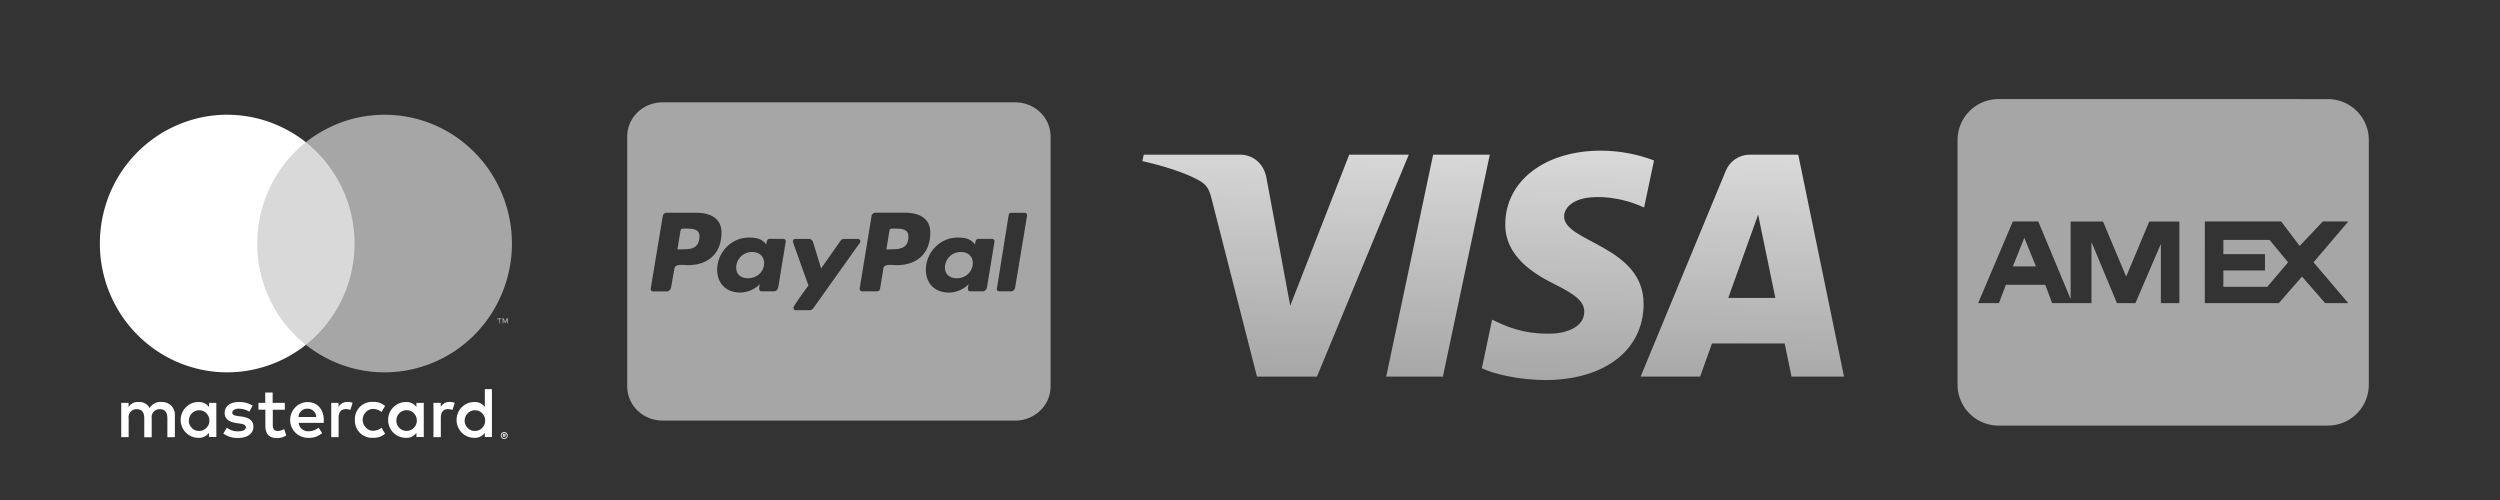 <svg xmlns="http://www.w3.org/2000/svg" data-bbox="5.992 5.945 136.137 20.387" height="40" viewBox="0 0 150 30" width="200" data-type="ugc"><rect x="0" y="0" width="150" height="30" fill="#333333" stroke="none"/><g><defs><clipPath id="c88eca2e-ee12-4a72-9365-6a8715ae0265"><path d="M37.633 6h25.402v19.54H37.633Zm0 0"></path></clipPath><clipPath id="02972294-84a0-48f7-ba69-3f0bb241e325"><path d="M68.543 9.027h42.098V22.82H68.543Zm0 0"></path></clipPath><clipPath id="f1503741-75df-4809-bbdb-d938153446f9"><path d="M90.316 13.441c-.027 1.914 1.684 2.985 2.977 3.621 1.324.653 1.766 1.07 1.762 1.657-.008.894-1.055 1.289-2.035 1.3-1.711.028-2.704-.464-3.493-.84l-.617 2.919c.793.37 2.262.691 3.781.707 3.575 0 5.91-1.785 5.926-4.555.012-3.512-4.8-3.707-4.77-5.277.012-.477.462-.985 1.446-1.114.484-.066 1.828-.117 3.352.594l.597-2.824a9.033 9.033 0 0 0-3.183-.59c-3.36 0-5.727 1.809-5.743 4.402m14.672-4.16a1.55 1.55 0 0 0-1.445.977l-5.106 12.34h3.57l.712-1.989h4.363l.41 1.989h3.149L107.895 9.28h-2.907m.5 3.598 1.032 5h-2.825l1.793-5m-19.5-3.598-2.816 13.317h3.402L89.387 9.28h-3.399m-5.035 0-3.539 9.063-1.434-7.703c-.168-.864-.832-1.36-1.57-1.36h-5.785l-.082.387c1.187.262 2.539.684 3.355 1.133.5.277.645.515.809 1.172l2.711 10.625h3.598L84.527 9.28h-3.574"></path></clipPath><clipPath id="e6de70b3-79d7-4d3a-8b18-6fb3140a56a1"><path d="M117.453 5.941h24.676V25.54h-24.676Zm0 0"></path></clipPath><clipPath id="1bb59b84-30b0-40a3-942a-4ca6706d263a"><path d="M7 23h23.727v3.36H7Zm0 0"></path></clipPath><clipPath id="64320eeb-0e8a-433c-9402-91130fa729e6"><path d="M5.324 6.04H19V23H5.324Zm0 0"></path></clipPath><clipPath id="ce07eeea-d171-4edc-8a9e-20b14f9f7211"><path d="M18 6.04h12.727V23H18Zm0 0"></path></clipPath><clipPath id="ba829a10-39d5-4a24-9386-b1f6e094847b"><path d="M29 19h1.727v1H29Zm0 0"></path></clipPath><linearGradient id="ab93bc6d-14dd-4ead-a8e8-dba119493b38" y2="1.039" gradientUnits="userSpaceOnUse" x2=".552" y1="-.04" gradientTransform="matrix(42.097 0 0 -13.764 68.543 22.804)" x1=".458"><stop offset="0" stop-color="#A6A6A6"></stop><stop offset=".031" stop-color="#A6A6A6"></stop><stop offset=".047" stop-color="#A7A7A7"></stop><stop offset=".063" stop-color="#A8A8A8"></stop><stop offset=".078" stop-color="#A9A9A9"></stop><stop offset=".08" stop-color="#AAAAAA"></stop><stop offset=".094" stop-color="#AAAAAA"></stop><stop offset=".109" stop-color="#AAAAAA"></stop><stop offset=".125" stop-color="#ABABAB"></stop><stop offset=".141" stop-color="#ACACAC"></stop><stop offset=".156" stop-color="#ADADAD"></stop><stop offset=".172" stop-color="#AEAEAE"></stop><stop offset=".188" stop-color="#AFAFAF"></stop><stop offset=".203" stop-color="#B0B0B0"></stop><stop offset=".219" stop-color="#B0B0B0"></stop><stop offset=".234" stop-color="#B1B1B1"></stop><stop offset=".25" stop-color="#B2B2B2"></stop><stop offset=".266" stop-color="#B3B3B3"></stop><stop offset=".281" stop-color="#B4B4B4"></stop><stop offset=".297" stop-color="#B5B5B5"></stop><stop offset=".313" stop-color="#B5B5B5"></stop><stop offset=".328" stop-color="#B6B6B6"></stop><stop offset=".344" stop-color="#B7B7B7"></stop><stop offset=".359" stop-color="#B8B8B8"></stop><stop offset=".375" stop-color="#B9B9B9"></stop><stop offset=".391" stop-color="#BABABA"></stop><stop offset=".406" stop-color="#BBBBBB"></stop><stop offset=".422" stop-color="#BBBBBB"></stop><stop offset=".438" stop-color="#BCBCBC"></stop><stop offset=".453" stop-color="#BDBDBD"></stop><stop offset=".469" stop-color="#BEBEBE"></stop><stop offset=".484" stop-color="#BFBFBF"></stop><stop offset=".5" stop-color="#C0C0C0"></stop><stop offset=".516" stop-color="#C0C0C0"></stop><stop offset=".531" stop-color="#C1C1C1"></stop><stop offset=".547" stop-color="#C2C2C2"></stop><stop offset=".563" stop-color="#C3C3C3"></stop><stop offset=".578" stop-color="#C4C4C4"></stop><stop offset=".594" stop-color="#C5C5C5"></stop><stop offset=".609" stop-color="#C5C5C5"></stop><stop offset=".625" stop-color="#C6C6C6"></stop><stop offset=".641" stop-color="#C7C7C7"></stop><stop offset=".656" stop-color="#C8C8C8"></stop><stop offset=".672" stop-color="#C9C9C9"></stop><stop offset=".688" stop-color="#CACACA"></stop><stop offset=".703" stop-color="#CBCBCB"></stop><stop offset=".719" stop-color="#CBCBCB"></stop><stop offset=".734" stop-color="#CCCCCC"></stop><stop offset=".75" stop-color="#CDCDCD"></stop><stop offset=".766" stop-color="#CECECE"></stop><stop offset=".781" stop-color="#CFCFCF"></stop><stop offset=".797" stop-color="#D0D0D0"></stop><stop offset=".813" stop-color="#D0D0D0"></stop><stop offset=".828" stop-color="#D1D1D1"></stop><stop offset=".844" stop-color="#D2D2D2"></stop><stop offset=".859" stop-color="#D3D3D3"></stop><stop offset=".875" stop-color="#D4D4D4"></stop><stop offset=".891" stop-color="#D5D5D5"></stop><stop offset=".906" stop-color="#D5D5D5"></stop><stop offset=".92" stop-color="#D6D6D6"></stop><stop offset=".922" stop-color="#D7D7D7"></stop><stop offset=".938" stop-color="#D7D7D7"></stop><stop offset=".953" stop-color="#D8D8D8"></stop><stop offset=".969" stop-color="#D9D9D9"></stop><stop offset="1" stop-color="#D9D9D9"></stop></linearGradient></defs><path d="M57.652 15.121a.94.94 0 0 0-.957.938c0 .414.309.636.715.636.531 0 .957-.39.957-.914.004-.418-.304-.66-.715-.66Zm0 0" fill="#A6A6A6"></path><path d="M53.707 13.715h-.2c-.077 0-.132.043-.14.113l-.183 1.14.351-.011c.574 0 .969-.129.969-.77-.004-.453-.422-.472-.797-.472Zm0 0" fill="#A6A6A6"></path><path d="M41.184 13.715h-.211c-.063 0-.13.043-.141.113l-.187 1.14.359-.011c.484 0 .86-.066.95-.605.1-.57-.274-.637-.77-.637Zm0 0" fill="#A6A6A6"></path><path d="M45.129 15.121a.942.942 0 0 0-.957.938c0 .418.3.636.707.636.543 0 .969-.394.969-.914 0-.418-.309-.66-.72-.66Zm0 0" fill="#A6A6A6"></path><g clip-path="url(#c88eca2e-ee12-4a72-9365-6a8715ae0265)"><path d="M63.035 23.188v-15c0-1.13-.95-2.047-2.117-2.047H39.75c-1.172 0-2.117.918-2.117 2.046v15c0 1.13.945 2.047 2.117 2.047h21.168c1.168 0 2.117-.918 2.117-2.047ZM41.258 15.91c-.211 0-.75-.11-.793.2l-.2 1.132c-.015.121-.124.242-.242.242h-.84a.143.143 0 0 1-.14-.168l.723-4.351c.007-.113.12-.2.23-.2h1.762c.82 0 1.531.297 1.531 1.192 0 1.227-.77 1.953-2.031 1.953Zm5.437 1.328c-.023.117-.125.242-.242.242h-.762c-.093 0-.14-.07-.14-.171 0-.063.023-.2.047-.262a1.755 1.755 0 0 1-1.168.508c-.86 0-1.399-.543-1.399-1.371 0-1.012.824-1.93 1.903-1.93.421 0 .793.066 1.046.426.008-.114.02-.348.188-.348h.836c.09 0 .152.086.14.168ZM48.79 18.5a.264.264 0 0 1-.2.113h-.847a.142.142 0 0 1-.14-.136c0-.13.785-1.184.902-1.348-.074-.227-.934-2.594-.934-2.645 0-.074.067-.148.14-.148h.825c.11 0 .207.074.242.172l.489 1.597 1.168-1.664a.25.25 0 0 1 .199-.105h.844c.078 0 .144.078.144.148 0 .032 0 .051-.023.075l-2.809 3.945Zm5.004-2.59c-.211 0-.75-.105-.793.2l-.2 1.234a.19.19 0 0 1-.179.136h-.902c-.082 0-.149-.085-.14-.171l.714-4.344c.012-.117.121-.203.242-.203h1.75c.817 0 1.531.3 1.531 1.195 0 1.227-.773 1.953-2.023 1.953Zm5.426 1.328c-.024.117-.125.242-.242.242h-.762c-.098 0-.14-.07-.14-.171 0-.063.027-.2.042-.262-.265.297-.758.508-1.168.508-.86 0-1.398-.543-1.398-1.371 0-1.012.824-1.93 1.906-1.93.426 0 .8.066 1.043.426.016-.114.023-.348.191-.348h.836c.09 0 .157.086.141.168Zm2.406-4.312-.715 4.312c-.012.117-.12.242-.23.242h-.727a.153.153 0 0 1-.156-.148l.016-.02.71-4.433c.012-.063.079-.113.141-.113h.816c.079 0 .141.062.141.148v.012Zm0 0" fill="#A6A6A6"></path></g><g clip-path="url(#02972294-84a0-48f7-ba69-3f0bb241e325)"><g clip-path="url(#f1503741-75df-4809-bbdb-d938153446f9)"><path d="M68.543 22.805V9.039h42.098v13.766Zm0 0" fill="url(#ab93bc6d-14dd-4ead-a8e8-dba119493b38)"></path></g></g><g clip-path="url(#e6de70b3-79d7-4d3a-8b18-6fb3140a56a1)"><path d="M119.922 5.945a2.457 2.457 0 0 0-2.469 2.45v14.69a2.46 2.46 0 0 0 2.469 2.45h19.742a2.457 2.457 0 0 0 2.465-2.45V8.396a2.454 2.454 0 0 0-2.465-2.45Zm.848 7.344h1.527l1.941 4.656V13.29h1.942l1.39 3.305 1.387-3.305h1.805v4.899h-1.11v-3.551l-1.527 3.55h-1.11l-1.527-3.671v3.671h-2.36l-.413-1.101h-2.363l-.415 1.102h-1.25Zm11.52 0h4.581l1.11 1.469 1.386-1.469h1.528l-2.083 2.45 2.083 2.448h-1.387l-1.387-1.593-1.39 1.593h-4.442Zm-10.83.98-.69 1.715h1.386Zm11.942.126v.855h2.496v.98h-2.496v.977h2.637l1.246-1.469-1.11-1.343Zm0 0" fill="#A6A6A6"></path></g><g clip-path="url(#1bb59b84-30b0-40a3-942a-4ca6706d263a)"><path d="M10.492 26.227v-1.29a.757.757 0 0 0-.484-.766.792.792 0 0 0-.317-.05.728.728 0 0 0-.71.367.696.696 0 0 0-.672-.367.634.634 0 0 0-.594.305v-.254h-.442v2.055h.446v-1.13a.458.458 0 0 1 .12-.39.448.448 0 0 1 .376-.156c.293 0 .441.195.441.543v1.14h.446v-1.136a.475.475 0 0 1 .12-.391.46.46 0 0 1 .376-.156c.3 0 .445.195.445.543v1.14Zm6.594-2.055h-.727v-.621h-.445v.62h-.406v.411h.414v.945c0 .477.183.758.703.758.2 0 .383-.05.55-.16l-.124-.379a.81.81 0 0 1-.39.113c-.212 0-.294-.136-.294-.343v-.934h.723Zm3.762-.05a.563.563 0 0 0-.535.3v-.25h-.438v2.055h.441v-1.153c0-.34.145-.527.426-.527.098 0 .188.015.278.05l.136-.429a.962.962 0 0 0-.316-.055Zm-5.692.214a1.503 1.503 0 0 0-.828-.215c-.512 0-.848.25-.848.656 0 .336.247.543.7.606l.215.031c.242.035.355.098.355.215 0 .16-.16.25-.465.25a1.047 1.047 0 0 1-.672-.215l-.215.348c.266.187.559.273.88.265.585 0 .925-.277.925-.668 0-.39-.265-.55-.707-.617l-.215-.027c-.191-.027-.344-.067-.344-.203 0-.137.145-.242.387-.242.227.003.442.062.637.18Zm11.824-.215a.56.56 0 0 0-.535.3v-.25h-.437v2.056h.441v-1.153c0-.34.145-.527.426-.527.094 0 .188.015.273.05l.137-.429a.957.957 0 0 0-.312-.055Zm-5.687 1.074c-.004.145.02.285.07.422a1.03 1.03 0 0 0 1.012.652c.273.012.52-.07.73-.246l-.21-.359a.884.884 0 0 1-.532.184.599.599 0 0 1-.425-.211.629.629 0 0 1-.176-.446.63.63 0 0 1 .175-.445.599.599 0 0 1 .426-.21.86.86 0 0 1 .532.183l.21-.36a1.004 1.004 0 0 0-.73-.246.951.951 0 0 0-.418.067.978.978 0 0 0-.36.23c-.1.102-.179.219-.234.356a1.09 1.09 0 0 0-.07.422Zm4.133 0v-1.023h-.442v.25a.726.726 0 0 0-.636-.3 1.048 1.048 0 0 0-.75.316 1.06 1.06 0 0 0-.309.757 1.063 1.063 0 0 0 1.059 1.075.726.726 0 0 0 .636-.301v.25h.442Zm-1.64 0a.585.585 0 0 1 .198-.422.584.584 0 0 1 .434-.16c.168.004.309.07.422.192.117.12.172.27.168.437a.59.59 0 0 1-.18.43.581.581 0 0 1-.43.18.58.58 0 0 1-.449-.192.596.596 0 0 1-.164-.465Zm-5.329-1.074c-.14.004-.277.031-.406.09a.976.976 0 0 0-.34.238 1.058 1.058 0 0 0-.223.348 1.069 1.069 0 0 0 1 1.473c.317.015.594-.079.84-.282l-.21-.328a.95.95 0 0 1-.59.215.554.554 0 0 1-.407-.129.543.543 0 0 1-.2-.375h1.505V25.2c0-.644-.395-1.074-.961-1.074Zm0 .399c.14 0 .258.046.36.144a.491.491 0 0 1 .156.356H17.91a.505.505 0 0 1 .168-.36.509.509 0 0 1 .371-.14Zm11.059.68v-1.852h-.426v1.074a.726.726 0 0 0-.637-.3 1.05 1.05 0 0 0-.977.664 1.068 1.068 0 0 0 0 .82 1.05 1.05 0 0 0 .977.664.726.726 0 0 0 .637-.301v.25h.426Zm.738.726c.027 0 .055.008.078.015a.195.195 0 0 1 .066.043.198.198 0 0 1 .047.223.204.204 0 0 1-.047.066.195.195 0 0 1-.066.043.175.175 0 0 1-.078.016.195.195 0 0 1-.192-.125.182.182 0 0 1 0-.156.195.195 0 0 1 .043-.067c.02-.02.043-.03.067-.043a.223.223 0 0 1 .086-.015Zm0 .363a.149.149 0 0 0 .11-.047c.066-.07.066-.14 0-.215-.016-.015-.032-.023-.052-.035a.162.162 0 0 0-.121 0 .149.149 0 0 0-.05.035c-.067.075-.067.145 0 .215a.149.149 0 0 0 .117.047Zm.012-.254c.02 0 .039.004.054.016.016.012.02.027.02.047a.05.05 0 0 1-.016.039c-.012.011-.027.015-.043.02l.059.07h-.047l-.059-.07h-.02v.07h-.038v-.192Zm-.047.035v.051h.047a.025.025 0 0 0 .023 0c.004-.004.004-.012 0-.02.004-.003.004-.011 0-.019h-.023Zm-2.336-.87a.605.605 0 0 1 .203-.423.573.573 0 0 1 .434-.16c.168.004.308.07.421.192a.61.61 0 0 1 .168.437.594.594 0 0 1-.183.43.567.567 0 0 1-.426.18.575.575 0 0 1-.45-.192.586.586 0 0 1-.167-.465Zm-14.903 0v-1.028h-.44v.25a.735.735 0 0 0-.638-.3 1.034 1.034 0 0 0-.75.316 1.002 1.002 0 0 0-.23.347 1.068 1.068 0 0 0 0 .82c.055.133.129.25.23.348a1.035 1.035 0 0 0 .75.317.735.735 0 0 0 .637-.301v.25h.441Zm-1.644 0a.616.616 0 0 1 .637-.583c.168.004.308.07.422.192a.61.61 0 0 1 .168.437.594.594 0 0 1-.184.43.567.567 0 0 1-.426.18.575.575 0 0 1-.453-.192.586.586 0 0 1-.168-.465Zm0 0" fill="#FFFFFF"></path></g><path d="M15.012 8.535h6.683v12.152h-6.683Zm0 0" fill="#D9D9D9"></path><g clip-path="url(#64320eeb-0e8a-433c-9402-91130fa729e6)"><path d="M15.434 14.613c0-1.187.254-2.312.77-3.379a7.617 7.617 0 0 1 2.148-2.699 7.38 7.38 0 0 0-1.196-.777 7.59 7.59 0 0 0-2.71-.828 7.515 7.515 0 0 0-2.821.226 7.86 7.86 0 0 0-1.332.508 7.19 7.19 0 0 0-1.215.746 7.675 7.675 0 0 0-2.563 3.387 7.833 7.833 0 0 0-.523 2.816c0 .48.043.957.133 1.43a7.744 7.744 0 0 0 1.895 3.812 7.735 7.735 0 0 0 2.273 1.707c.43.211.871.38 1.332.504.457.13.926.211 1.398.25.477.036.95.032 1.422-.02a7.621 7.621 0 0 0 1.395-.288 7.282 7.282 0 0 0 1.316-.54 7.402 7.402 0 0 0 1.196-.78 7.57 7.57 0 0 1-2.149-2.696 7.724 7.724 0 0 1-.77-3.379Zm0 0" fill="#FFFFFF"></path></g><g clip-path="url(#ce07eeea-d171-4edc-8a9e-20b14f9f7211)"><path d="M30.715 14.613a7.71 7.71 0 0 1-.297 2.133 7.91 7.91 0 0 1-.867 1.969 7.603 7.603 0 0 1-1.371 1.648 7.533 7.533 0 0 1-1.766 1.2 7.572 7.572 0 0 1-4.156.734 7.616 7.616 0 0 1-3.906-1.61 7.256 7.256 0 0 0 1.226-1.226 7.66 7.66 0 0 0 .926-1.473 7.81 7.81 0 0 0 .574-5.11 7.782 7.782 0 0 0-2.727-4.344 7.744 7.744 0 0 1 1.844-1.08 7.414 7.414 0 0 1 2.063-.524 7.563 7.563 0 0 1 5.922 1.934 7.603 7.603 0 0 1 1.37 1.648 7.786 7.786 0 0 1 1.165 4.097Zm0 0" fill="#A6A6A6"></path></g><g clip-path="url(#ba829a10-39d5-4a24-9386-b1f6e094847b)"><path d="M29.984 19.398v-.246h.102v-.054h-.254v.054h.11v.246Zm.493 0v-.3h-.079l-.09.215-.085-.215h-.07v.3h.054v-.222l.082.195h.059l.082-.195v.226Zm0 0" fill="#A6A6A6"></path></g></g></svg>